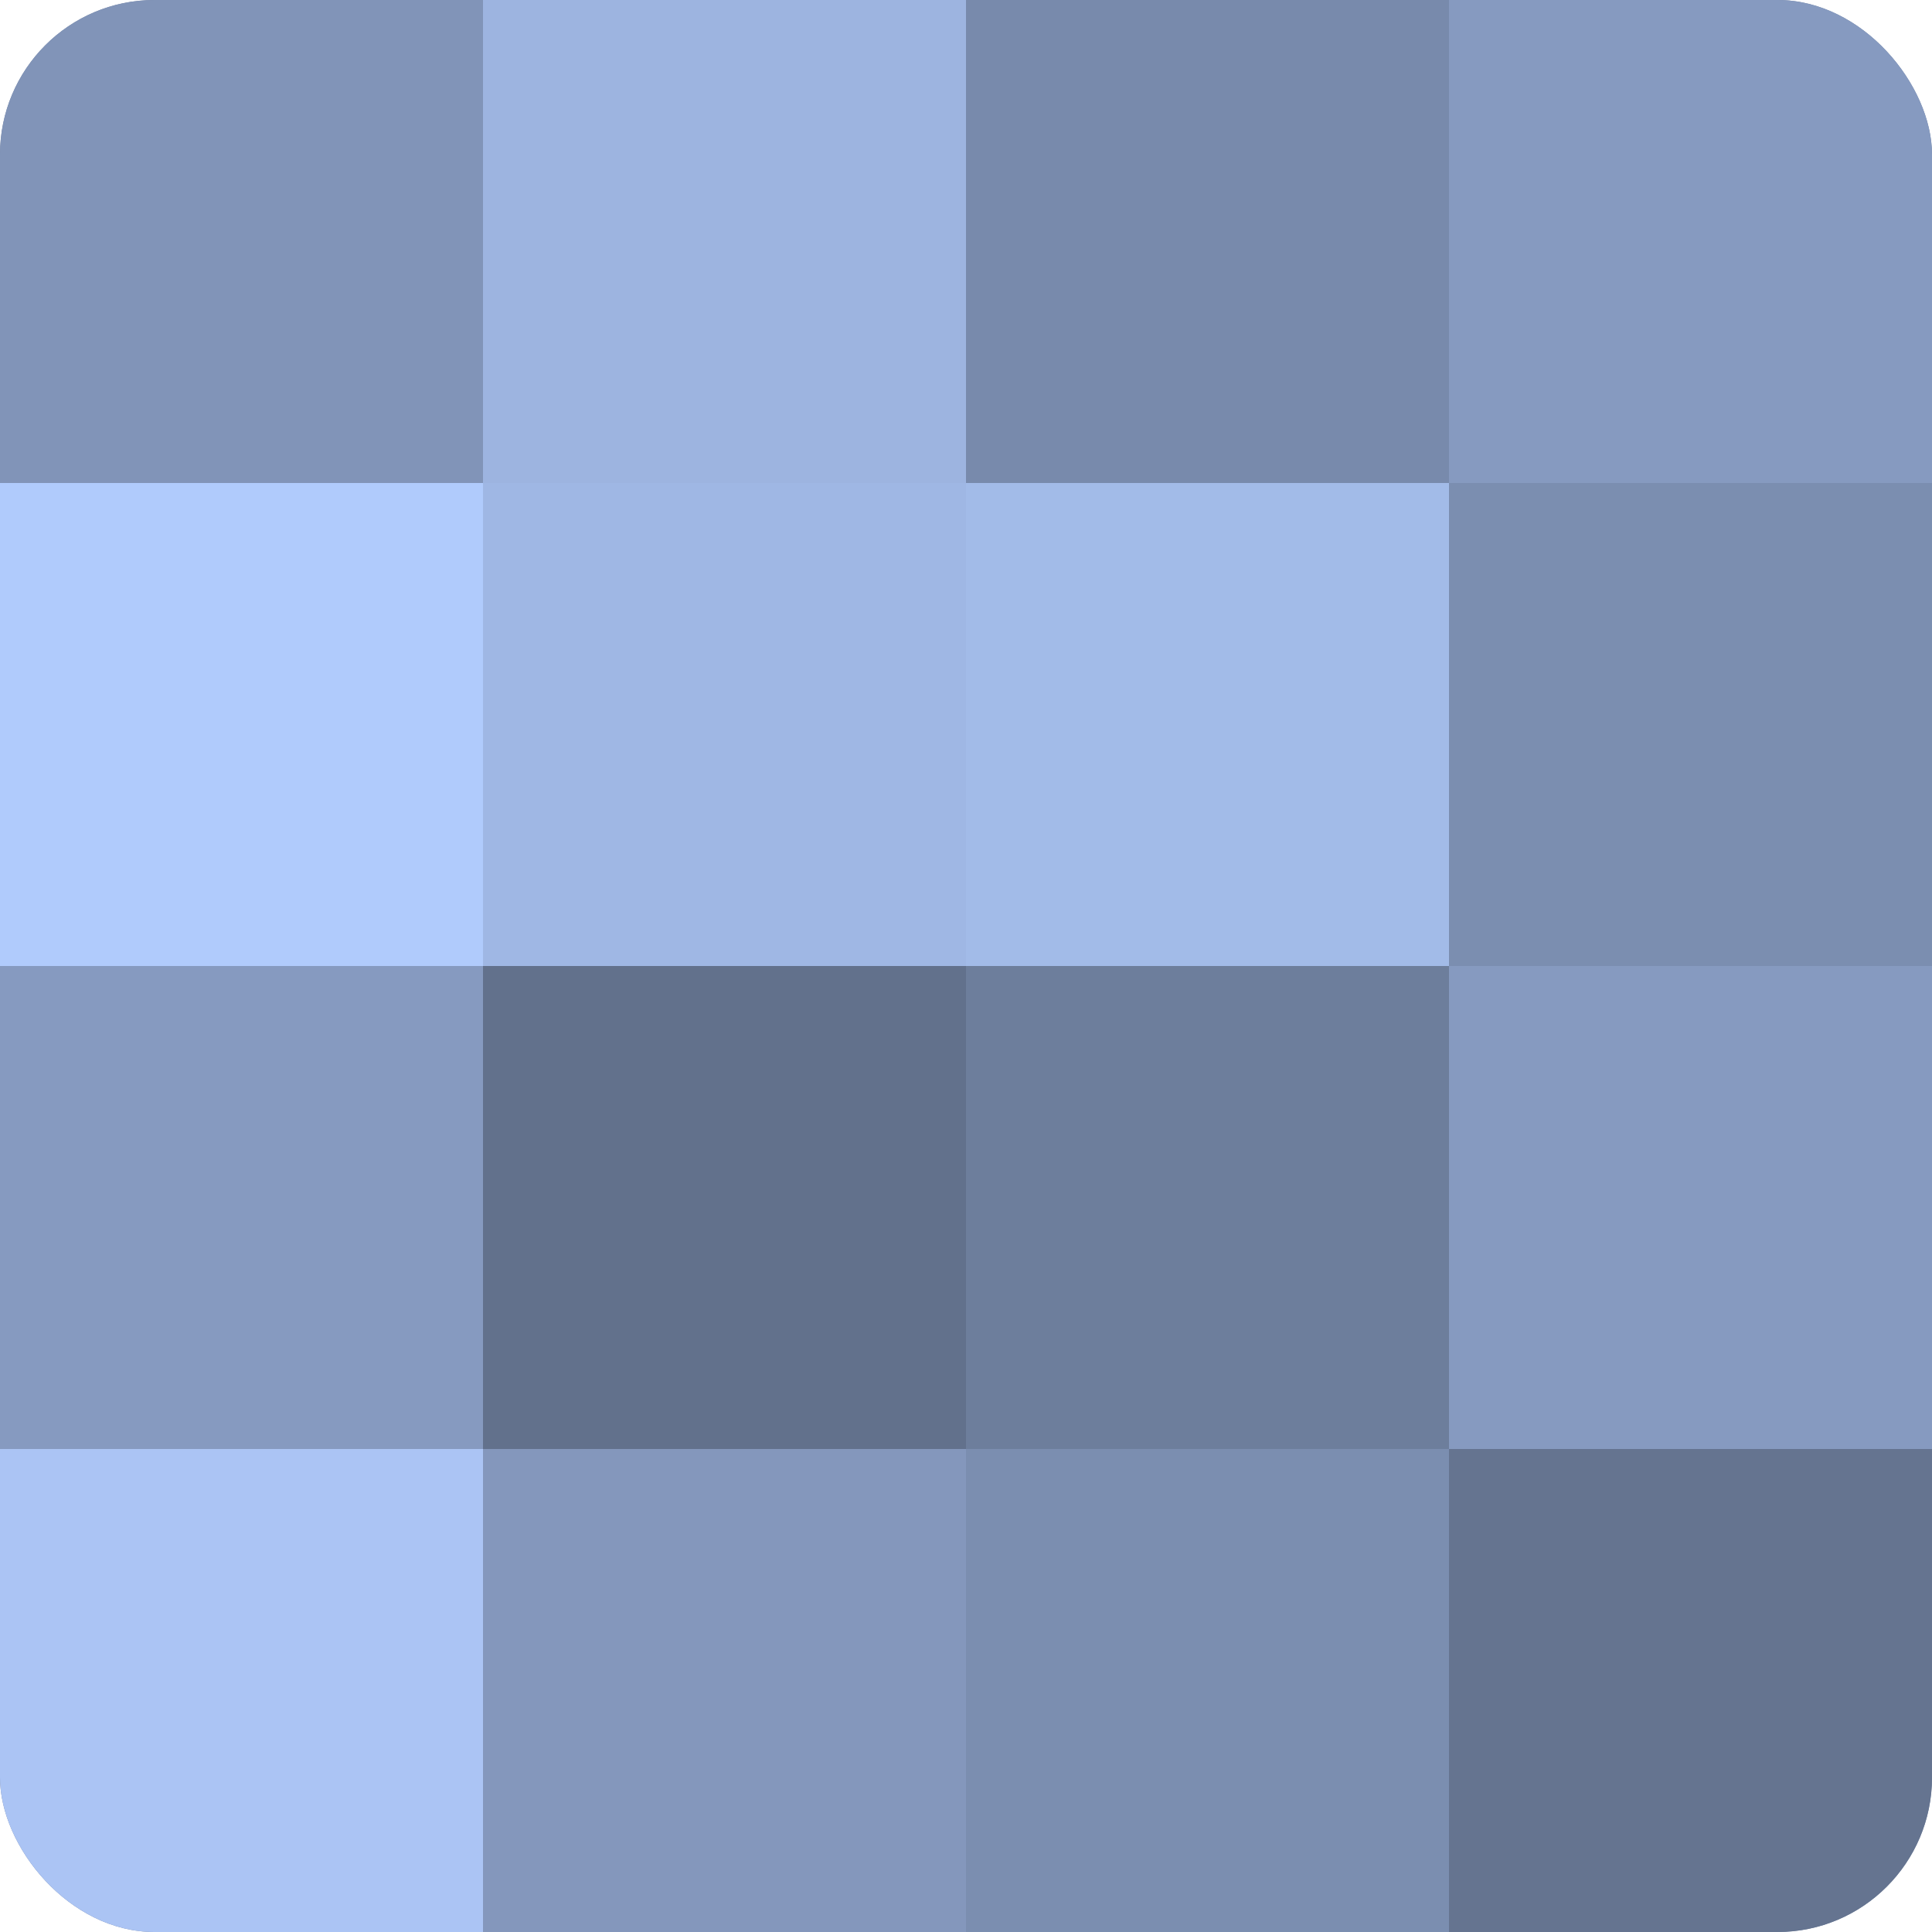 <?xml version="1.0" encoding="UTF-8"?>
<svg xmlns="http://www.w3.org/2000/svg" width="60" height="60" viewBox="0 0 100 100" preserveAspectRatio="xMidYMid meet"><defs><clipPath id="c" width="100" height="100"><rect width="100" height="100" rx="8" ry="8"/></clipPath></defs><g clip-path="url(#c)"><rect width="100" height="100" fill="#7081a0"/><rect width="25" height="25" fill="#8194b8"/><rect y="25" width="25" height="25" fill="#b0cbfc"/><rect y="50" width="25" height="25" fill="#869ac0"/><rect y="75" width="25" height="25" fill="#abc4f4"/><rect x="25" width="25" height="25" fill="#9db4e0"/><rect x="25" y="25" width="25" height="25" fill="#9fb7e4"/><rect x="25" y="50" width="25" height="25" fill="#62718c"/><rect x="25" y="75" width="25" height="25" fill="#8497bc"/><rect x="50" width="25" height="25" fill="#788aac"/><rect x="50" y="25" width="25" height="25" fill="#a2bbe8"/><rect x="50" y="50" width="25" height="25" fill="#6d7e9c"/><rect x="50" y="75" width="25" height="25" fill="#7b8eb0"/><rect x="75" width="25" height="25" fill="#869ac0"/><rect x="75" y="25" width="25" height="25" fill="#7b8eb0"/><rect x="75" y="50" width="25" height="25" fill="#869ac0"/><rect x="75" y="75" width="25" height="25" fill="#657490"/></g></svg>
